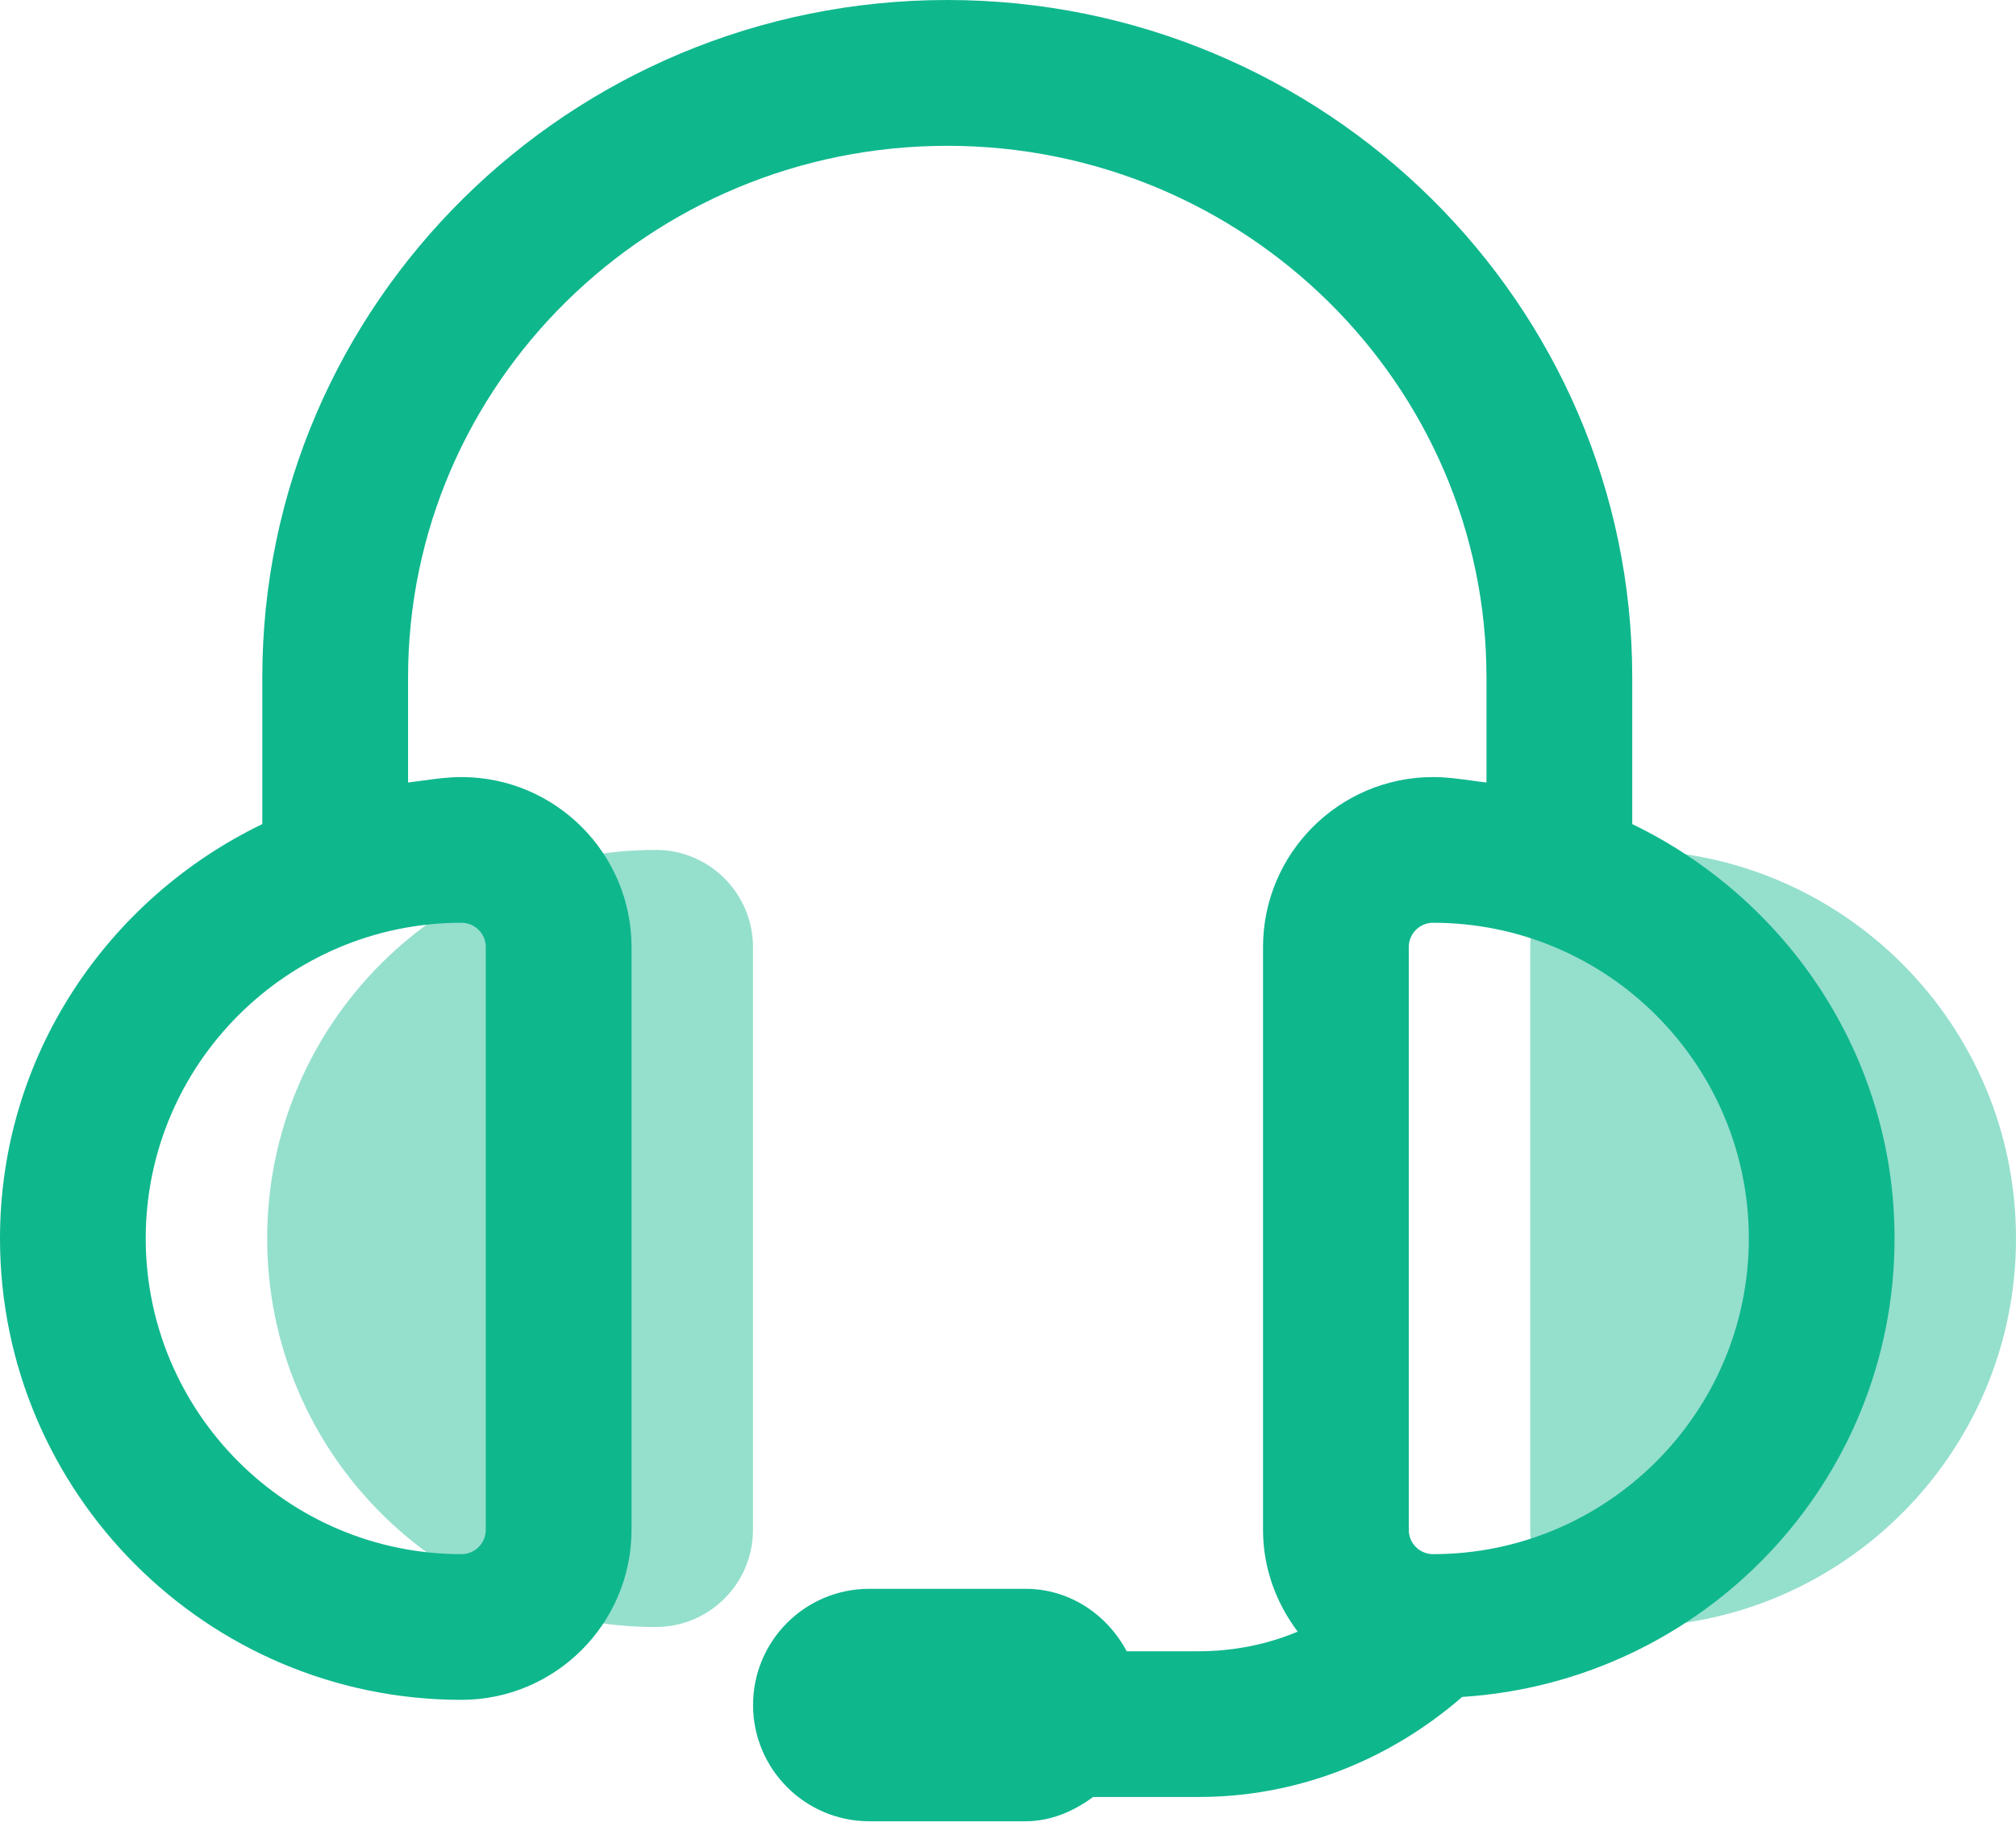 <svg xmlns="http://www.w3.org/2000/svg" width="70" height="64" viewBox="0 0 70 64" fill="none"><g id="customer-support"><path id="Shape" opacity="0.44" fill-rule="evenodd" clip-rule="evenodd" d="M22.771 56.506C24.634 56.506 26.145 54.995 26.145 53.133V32.892C26.145 31.029 24.634 29.518 22.771 29.518C15.319 29.518 9.277 35.56 9.277 43.012C9.277 50.464 15.319 56.506 22.771 56.506ZM53.133 32.892C53.133 31.029 54.644 29.518 56.506 29.518C63.958 29.518 70 35.56 70 43.012C70 50.464 63.958 56.506 56.506 56.506C54.644 56.506 53.133 54.995 53.133 53.133V32.892Z" fill="#0FB78D"></path><path id="Shape_2" fill-rule="evenodd" clip-rule="evenodd" d="M65.783 43.012C65.783 36.663 62.042 31.212 56.675 28.621V23.52C56.675 10.552 46.004 0 32.892 0C19.779 0 9.108 10.552 9.108 23.52V28.621C3.741 31.212 0 36.663 0 43.012C0 51.847 7.189 59.036 16.024 59.036C19.279 59.036 21.928 56.388 21.928 53.133V32.892C21.928 29.636 19.279 26.988 16.024 26.988C15.556 26.988 15.105 27.05 14.653 27.113L14.653 27.113C14.492 27.135 14.331 27.157 14.169 27.177V23.523C14.169 13.342 22.569 5.064 32.892 5.064C43.215 5.064 51.614 13.345 51.614 23.523V27.177C51.438 27.157 51.262 27.132 51.086 27.108C50.649 27.048 50.212 26.988 49.759 26.988C46.504 26.988 43.855 29.636 43.855 32.892V53.133C43.855 54.462 44.314 55.679 45.06 56.668C43.984 57.117 42.816 57.349 41.615 57.349H39.122C38.444 56.078 37.145 55.18 35.604 55.18H30.183C27.953 55.18 26.148 56.988 26.148 59.215C26.148 61.441 27.956 63.253 30.183 63.253H35.604C36.501 63.253 37.284 62.902 37.955 62.41H41.615C45.029 62.41 48.221 61.148 50.771 58.935C59.127 58.402 65.783 51.503 65.783 43.012ZM16.024 32.048C16.49 32.048 16.867 32.426 16.867 32.892V53.133C16.867 53.598 16.49 53.976 16.024 53.976C9.979 53.976 5.06 49.057 5.06 43.012C5.06 36.967 9.979 32.048 16.024 32.048ZM48.916 53.133C48.916 53.598 49.294 53.976 49.759 53.976C55.804 53.976 60.723 49.057 60.723 43.012C60.723 36.967 55.804 32.048 49.759 32.048C49.294 32.048 48.916 32.426 48.916 32.892V53.133Z" fill="#0FB78D"></path></g></svg>